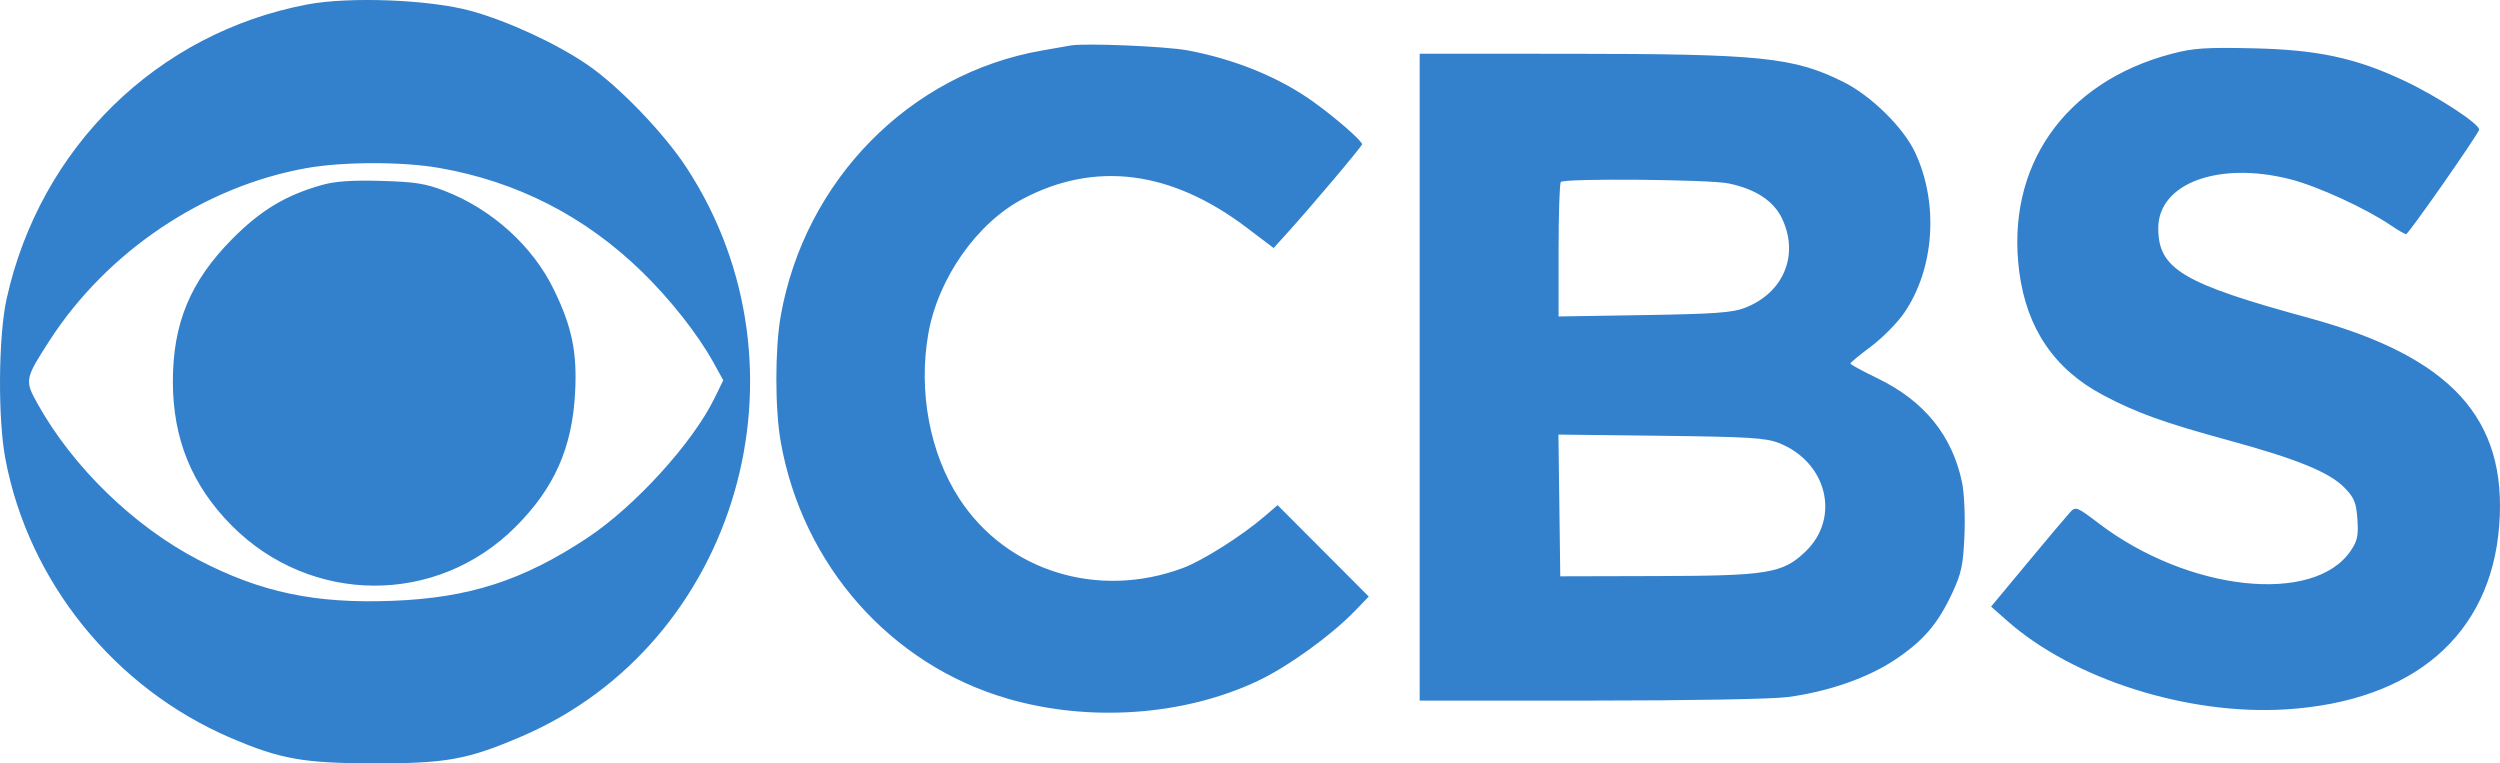 <svg xmlns="http://www.w3.org/2000/svg" fill="none" viewBox="0 0 131 40" height="40" width="131">
<path fill="#3381CC" d="M16.099 0.234C8.23 1.727 2.098 7.732 0.347 15.66C-0.086 17.62 -0.12 21.919 0.281 24.042C1.497 30.487 6.004 36.064 12.104 38.672C14.699 39.782 15.906 39.995 19.622 40C23.398 40.005 24.519 39.799 27.347 38.582C38.653 33.72 42.835 19.324 35.995 8.815C34.798 6.976 32.429 4.516 30.757 3.376C29.13 2.268 26.61 1.105 24.681 0.573C22.532 -0.021 18.318 -0.187 16.099 0.234ZM56.105 2.383C55.861 2.427 55.182 2.546 54.596 2.648C47.67 3.855 42.173 9.44 40.91 16.552C40.604 18.27 40.605 21.438 40.911 23.161C42.056 29.611 46.659 34.822 52.787 36.606C57.086 37.858 62.048 37.507 65.92 35.675C67.479 34.938 69.742 33.308 70.971 32.038L71.724 31.26L69.335 28.865L66.946 26.47L66.275 27.047C65.084 28.071 63.041 29.366 62.001 29.757C57.553 31.429 52.736 29.936 50.26 26.116C48.724 23.748 48.117 20.526 48.639 17.511C49.141 14.611 51.174 11.7 53.591 10.425C57.387 8.42 61.369 8.931 65.33 11.93L66.738 12.996L67.43 12.232C68.737 10.788 71.373 7.665 71.373 7.559C71.373 7.38 69.971 6.158 68.822 5.336C67.026 4.05 64.72 3.107 62.23 2.639C61.1 2.427 56.852 2.249 56.105 2.383ZM113.803 2.817C108.172 4.296 105.08 8.725 105.812 14.261C106.205 17.229 107.662 19.364 110.218 20.713C111.966 21.637 113.387 22.148 116.766 23.07C120.373 24.054 122.076 24.75 122.859 25.562C123.367 26.089 123.466 26.334 123.527 27.209C123.587 28.069 123.53 28.338 123.179 28.858C121.254 31.704 114.661 30.99 109.98 27.429C108.826 26.551 108.767 26.529 108.475 26.841C108.308 27.02 107.308 28.206 106.253 29.476L104.334 31.785L105.175 32.529C108.633 35.587 114.634 37.493 119.786 37.171C126.478 36.752 130.521 33.265 130.959 27.535C131.389 21.92 128.427 18.689 120.993 16.663C114.37 14.857 113.093 14.097 113.093 11.957C113.093 9.607 116.246 8.436 120.004 9.391C121.442 9.757 123.985 10.923 125.297 11.819C125.66 12.067 126.013 12.27 126.081 12.27C126.202 12.27 129.752 7.195 129.902 6.807C130.004 6.542 127.754 5.065 125.962 4.221C123.443 3.035 121.433 2.605 118.064 2.531C115.584 2.477 114.93 2.52 113.803 2.817ZM74.391 19.763V36.711H83.343C88.54 36.711 92.879 36.633 93.685 36.525C95.82 36.239 97.896 35.514 99.323 34.554C100.801 33.561 101.546 32.687 102.305 31.059C102.778 30.042 102.868 29.615 102.937 28.072C102.981 27.068 102.927 25.837 102.814 25.291C102.303 22.822 100.826 21.002 98.374 19.82C97.596 19.445 96.96 19.098 96.961 19.049C96.962 19 97.45 18.597 98.045 18.153C98.64 17.709 99.423 16.915 99.783 16.389C101.368 14.075 101.6 10.652 100.352 7.989C99.737 6.676 98.043 5.012 96.582 4.287C93.987 2.998 92.273 2.822 82.247 2.818L74.391 2.815V19.763ZM23.015 8.8C27.098 9.515 30.637 11.324 33.619 14.219C35.114 15.671 36.559 17.504 37.386 18.997L37.9 19.926L37.438 20.87C36.29 23.218 33.266 26.538 30.77 28.19C27.407 30.416 24.585 31.328 20.575 31.483C16.517 31.641 13.671 31.042 10.409 29.345C7.014 27.579 3.818 24.478 1.965 21.151C1.287 19.933 1.302 19.851 2.592 17.852C5.613 13.172 10.701 9.758 16.071 8.807C17.991 8.467 21.099 8.464 23.015 8.8ZM16.883 9.689C14.975 10.225 13.661 11.015 12.163 12.528C9.973 14.74 9.058 16.942 9.058 19.998C9.058 22.998 10.061 25.448 12.145 27.543C16.289 31.707 22.876 31.741 27.003 27.619C29.048 25.577 29.984 23.471 30.136 20.566C30.247 18.455 29.973 17.13 29.023 15.177C27.91 12.889 25.786 10.968 23.301 10.003C22.306 9.617 21.753 9.529 19.977 9.479C18.455 9.436 17.571 9.496 16.883 9.689ZM90.582 9.612C91.984 9.904 92.932 10.523 93.37 11.432C94.293 13.348 93.469 15.346 91.431 16.131C90.776 16.384 89.843 16.451 86.152 16.511L81.67 16.583V13.118C81.67 11.213 81.723 9.6 81.788 9.535C81.986 9.336 89.576 9.402 90.582 9.612ZM93.209 23.212C95.737 24.201 96.457 27.132 94.608 28.901C93.412 30.046 92.647 30.172 86.818 30.186L81.758 30.199L81.71 26.485L81.662 22.772L87.037 22.835C91.635 22.89 92.526 22.944 93.209 23.212Z" clip-rule="evenodd" fill-rule="evenodd"></path>
</svg>
